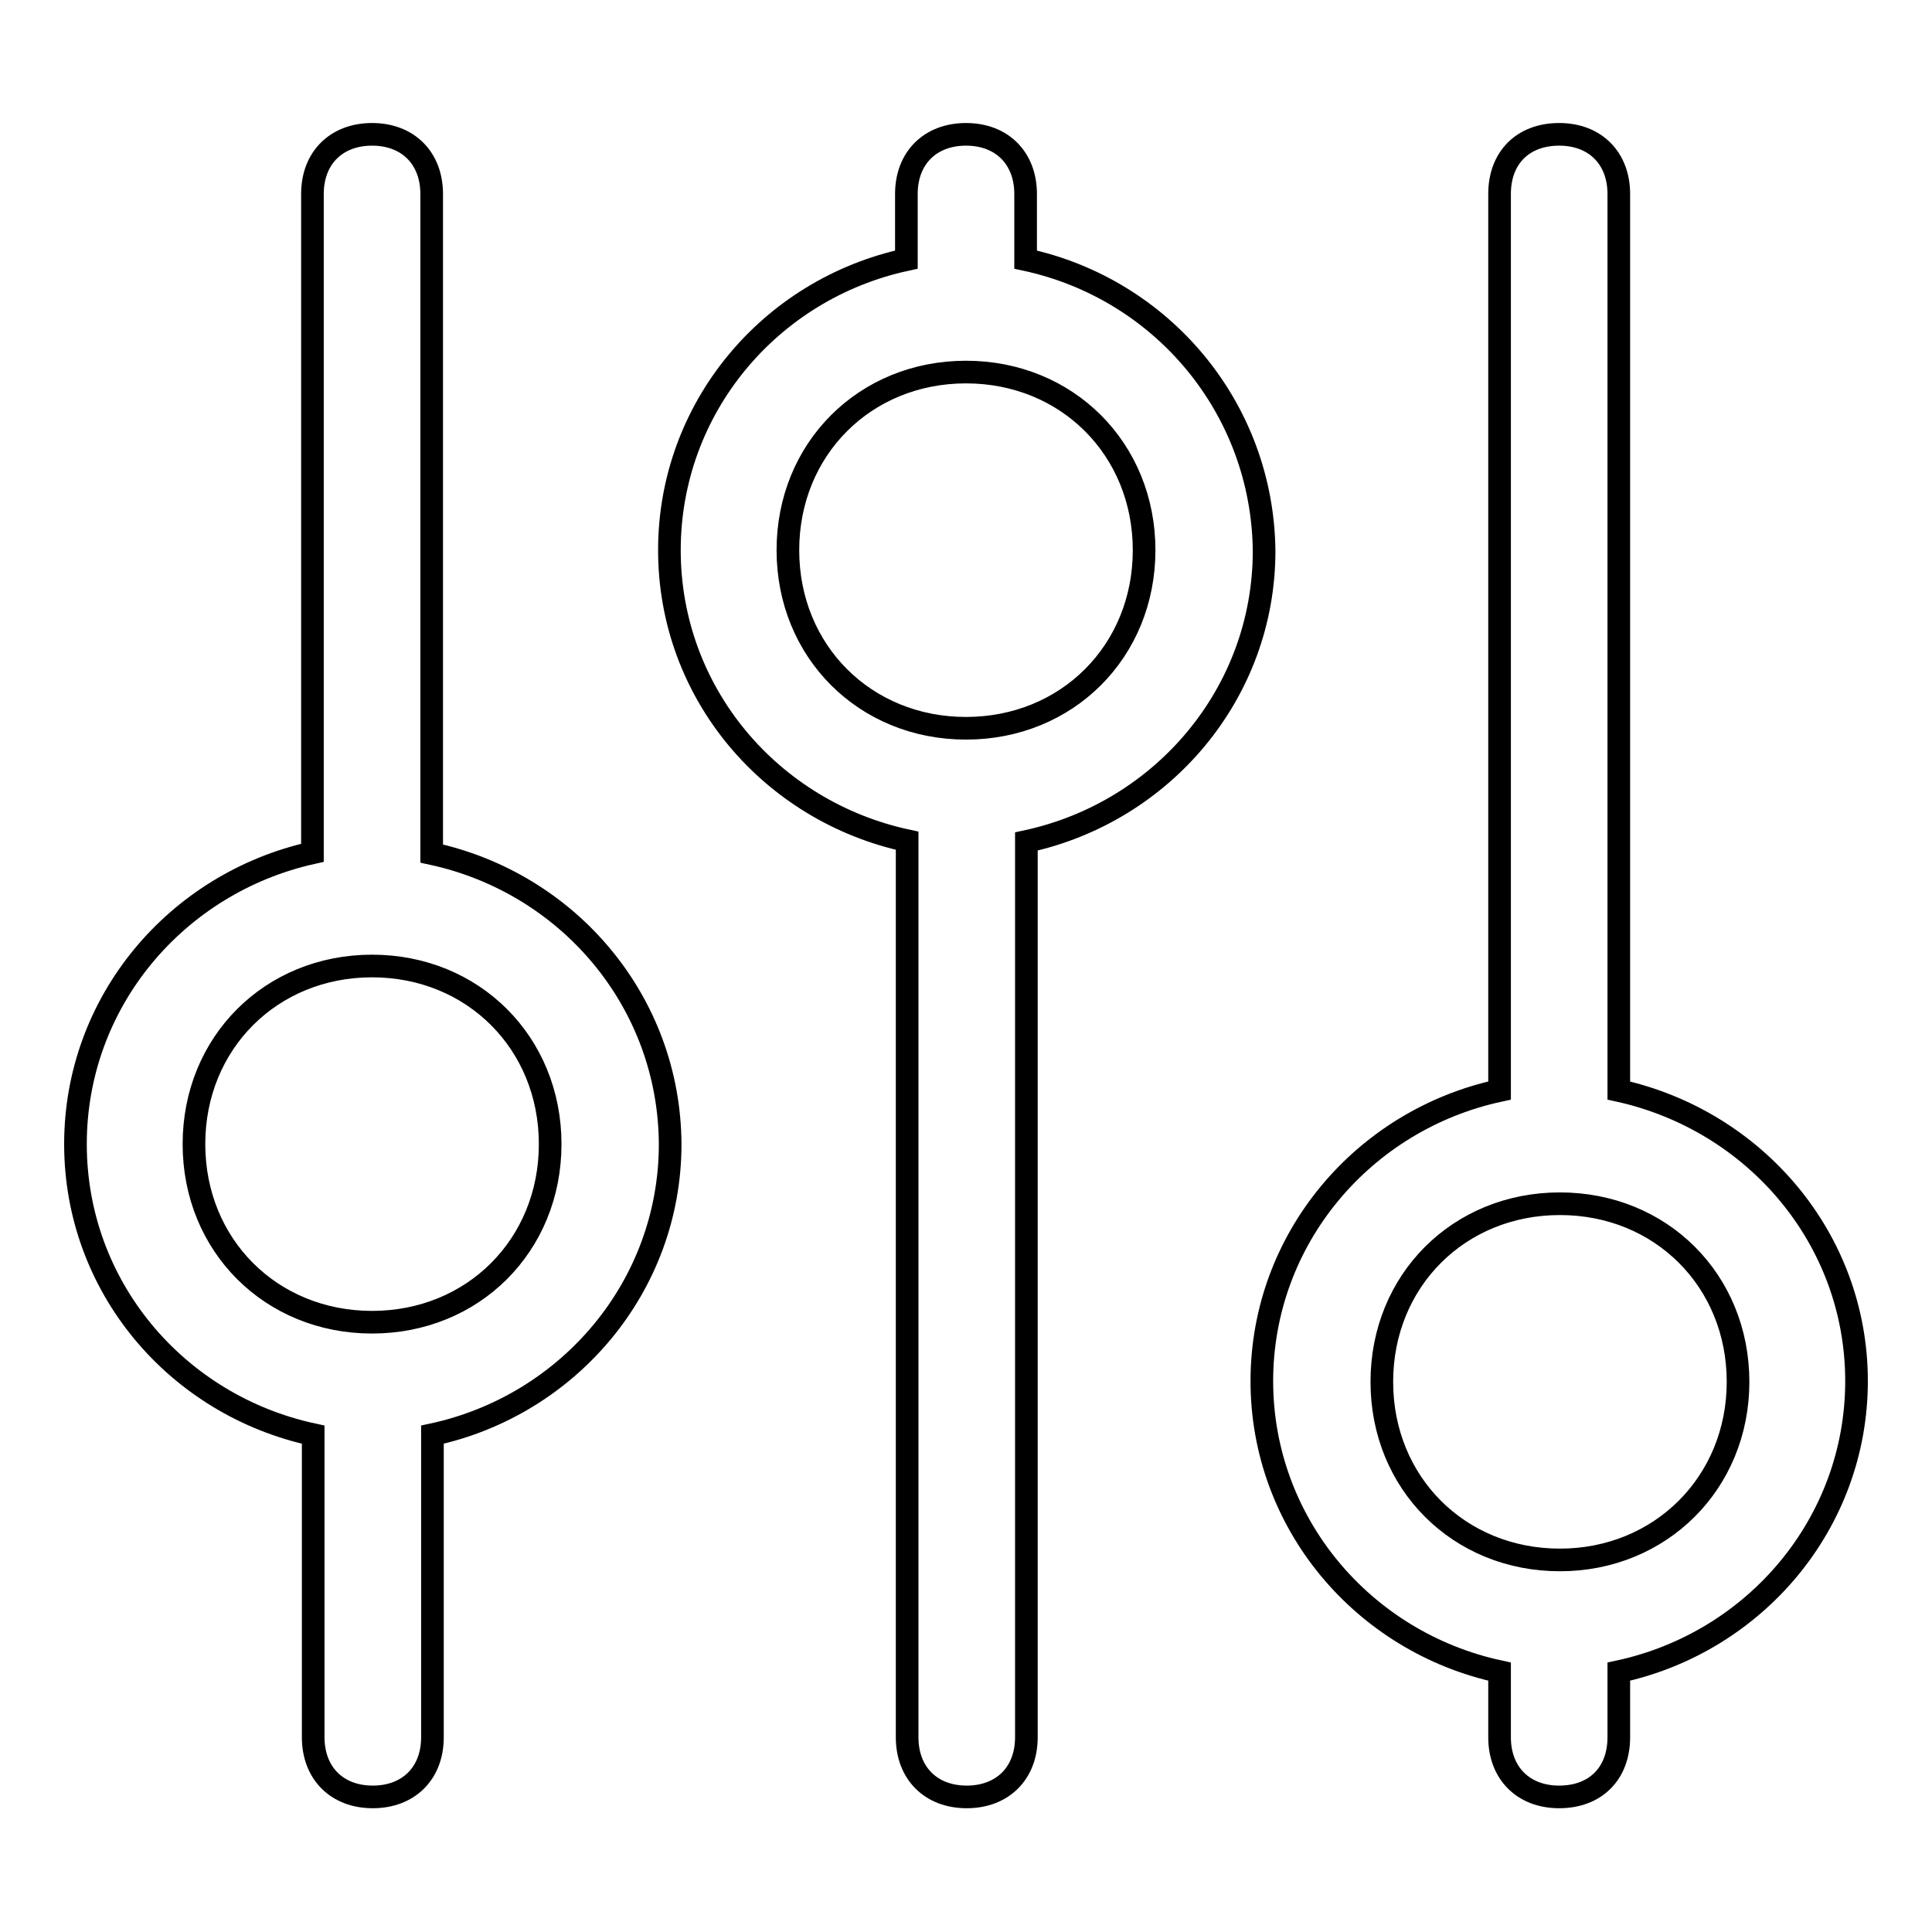 <?xml version="1.0" encoding="utf-8"?>
<!-- Svg Vector Icons : http://www.onlinewebfonts.com/icon -->
<!DOCTYPE svg PUBLIC "-//W3C//DTD SVG 1.1//EN" "http://www.w3.org/Graphics/SVG/1.1/DTD/svg11.dtd">
<svg version="1.1" xmlns="http://www.w3.org/2000/svg" xmlns:xlink="http://www.w3.org/1999/xlink" x="0px" y="0px" viewBox="0 0 256 256" enable-background="new 0 0 256 256" xml:space="preserve">
<g> <path stroke-width="3" fill-opacity="0" stroke="#000000"  d="M57.2,113.1V25.7c0-4.7-3.1-7.9-7.9-7.9c-4.7,0-7.9,3.1-7.9,7.9v87.3C23.4,117,10,132.7,10,151.6 c0,18.9,13.4,34.6,31.5,38.5v40.1c0,4.7,3.1,7.9,7.9,7.9c4.7,0,7.9-3.1,7.9-7.9v-40.1c18.1-3.9,31.5-19.7,31.5-38.5 C88.7,132.7,75.3,117,57.2,113.1z M49.3,175.2c-13.4,0-23.6-10.2-23.6-23.6c0-13.4,10.2-23.6,23.6-23.6c13.4,0,23.6,10.2,23.6,23.6 C72.9,165,62.7,175.2,49.3,175.2z M135.9,34.4v-8.7c0-4.7-3.1-7.9-7.9-7.9c-4.7,0-7.9,3.1-7.9,7.9v8.7 C102,38.3,88.7,54.1,88.7,72.9c0,18.9,13.4,34.6,31.5,38.5v118.8c0,4.7,3.1,7.9,7.9,7.9c4.7,0,7.9-3.1,7.9-7.9V111.5 c18.1-3.9,31.5-19.7,31.5-38.5C167.3,54.1,154,38.3,135.9,34.4z M128,96.5c-13.4,0-23.6-10.2-23.6-23.6c0-13.4,10.2-23.6,23.6-23.6 c13.4,0,23.6,10.2,23.6,23.6C151.6,86.3,141.4,96.5,128,96.5z M214.5,144.5V25.7c0-4.7-3.1-7.9-7.9-7.9s-7.9,3.1-7.9,7.9v118.8 c-18.1,3.9-31.5,19.7-31.5,38.5s13.4,34.6,31.5,38.5v8.7c0,4.7,3.1,7.9,7.9,7.9s7.9-3.1,7.9-7.9v-8.7c18.1-3.9,31.5-19.7,31.5-38.5 S232.6,148.5,214.5,144.5z M206.7,206.7c-13.4,0-23.6-10.2-23.6-23.6s10.2-23.6,23.6-23.6c13.4,0,23.6,10.2,23.6,23.6 S220,206.7,206.7,206.7z"/></g>
</svg>